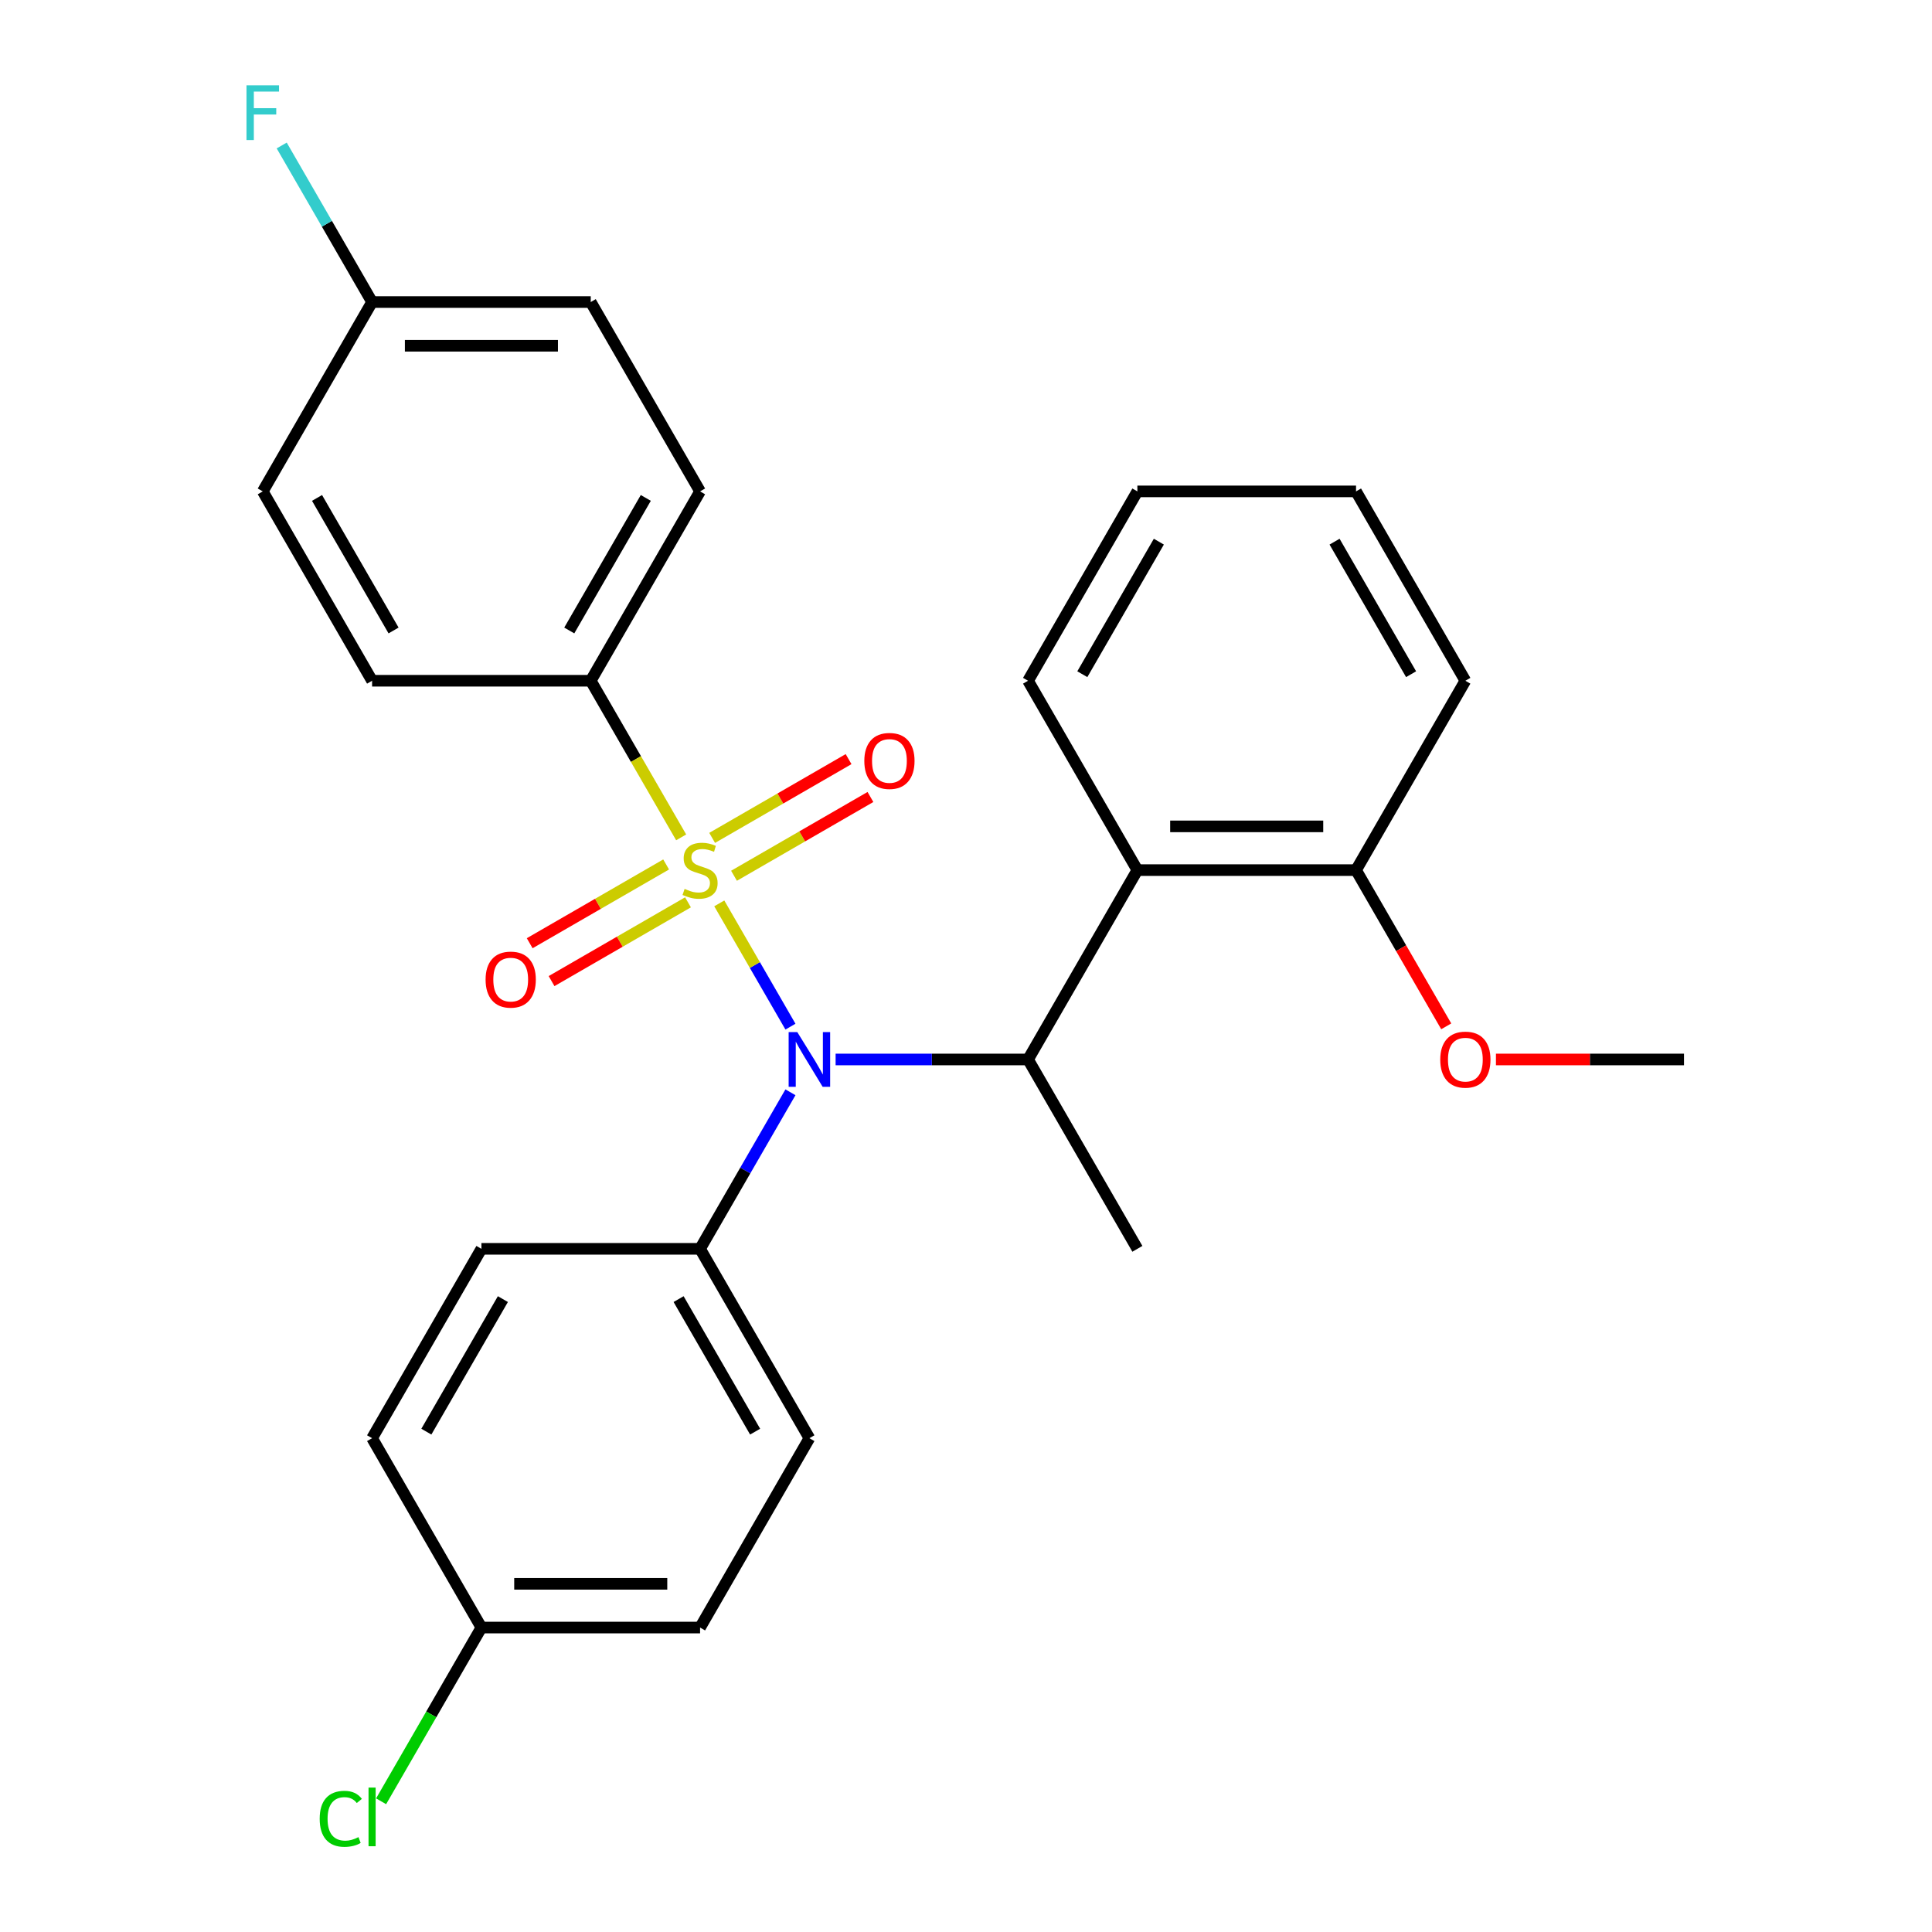 <?xml version='1.0' encoding='iso-8859-1'?>
<svg version='1.1' baseProfile='full'
              xmlns='http://www.w3.org/2000/svg'
                      xmlns:rdkit='http://www.rdkit.org/xml'
                      xmlns:xlink='http://www.w3.org/1999/xlink'
                  xml:space='preserve'
width='1000px' height='1000px' viewBox='0 0 1000 1000'>
<!-- END OF HEADER -->
<rect style='opacity:1.0;fill:#FFFFFF;stroke:none' width='1000' height='1000' x='0' y='0'> </rect>
<path class='bond-0' d='M 532.118,548.38 L 588.705,450.367' style='fill:none;fill-rule:evenodd;stroke:#000000;stroke-width:6px;stroke-linecap:butt;stroke-linejoin:miter;stroke-opacity:1' />
<path class='bond-1' d='M 532.118,548.38 L 482.315,548.38' style='fill:none;fill-rule:evenodd;stroke:#000000;stroke-width:6px;stroke-linecap:butt;stroke-linejoin:miter;stroke-opacity:1' />
<path class='bond-1' d='M 482.315,548.38 L 432.512,548.38' style='fill:none;fill-rule:evenodd;stroke:#0000FF;stroke-width:6px;stroke-linecap:butt;stroke-linejoin:miter;stroke-opacity:1' />
<path class='bond-2' d='M 532.118,548.38 L 588.705,646.392' style='fill:none;fill-rule:evenodd;stroke:#000000;stroke-width:6px;stroke-linecap:butt;stroke-linejoin:miter;stroke-opacity:1' />
<path class='bond-3' d='M 409.134,565.369 L 385.744,605.881' style='fill:none;fill-rule:evenodd;stroke:#0000FF;stroke-width:6px;stroke-linecap:butt;stroke-linejoin:miter;stroke-opacity:1' />
<path class='bond-3' d='M 385.744,605.881 L 362.355,646.392' style='fill:none;fill-rule:evenodd;stroke:#000000;stroke-width:6px;stroke-linecap:butt;stroke-linejoin:miter;stroke-opacity:1' />
<path class='bond-4' d='M 409.134,531.39 L 390.715,499.488' style='fill:none;fill-rule:evenodd;stroke:#0000FF;stroke-width:6px;stroke-linecap:butt;stroke-linejoin:miter;stroke-opacity:1' />
<path class='bond-4' d='M 390.715,499.488 L 372.296,467.586' style='fill:none;fill-rule:evenodd;stroke:#CCCC00;stroke-width:6px;stroke-linecap:butt;stroke-linejoin:miter;stroke-opacity:1' />
<path class='bond-5' d='M 305.767,352.354 L 362.355,254.342' style='fill:none;fill-rule:evenodd;stroke:#000000;stroke-width:6px;stroke-linecap:butt;stroke-linejoin:miter;stroke-opacity:1' />
<path class='bond-5' d='M 294.653,326.335 L 334.264,257.726' style='fill:none;fill-rule:evenodd;stroke:#000000;stroke-width:6px;stroke-linecap:butt;stroke-linejoin:miter;stroke-opacity:1' />
<path class='bond-6' d='M 305.767,352.354 L 192.592,352.354' style='fill:none;fill-rule:evenodd;stroke:#000000;stroke-width:6px;stroke-linecap:butt;stroke-linejoin:miter;stroke-opacity:1' />
<path class='bond-7' d='M 305.767,352.354 L 329.168,392.886' style='fill:none;fill-rule:evenodd;stroke:#000000;stroke-width:6px;stroke-linecap:butt;stroke-linejoin:miter;stroke-opacity:1' />
<path class='bond-7' d='M 329.168,392.886 L 352.569,433.418' style='fill:none;fill-rule:evenodd;stroke:#CCCC00;stroke-width:6px;stroke-linecap:butt;stroke-linejoin:miter;stroke-opacity:1' />
<path class='bond-8' d='M 344.787,447.442 L 309.478,467.827' style='fill:none;fill-rule:evenodd;stroke:#CCCC00;stroke-width:6px;stroke-linecap:butt;stroke-linejoin:miter;stroke-opacity:1' />
<path class='bond-8' d='M 309.478,467.827 L 274.169,488.213' style='fill:none;fill-rule:evenodd;stroke:#FF0000;stroke-width:6px;stroke-linecap:butt;stroke-linejoin:miter;stroke-opacity:1' />
<path class='bond-8' d='M 356.104,467.044 L 320.795,487.43' style='fill:none;fill-rule:evenodd;stroke:#CCCC00;stroke-width:6px;stroke-linecap:butt;stroke-linejoin:miter;stroke-opacity:1' />
<path class='bond-8' d='M 320.795,487.43 L 285.487,507.815' style='fill:none;fill-rule:evenodd;stroke:#FF0000;stroke-width:6px;stroke-linecap:butt;stroke-linejoin:miter;stroke-opacity:1' />
<path class='bond-9' d='M 379.923,453.292 L 415.232,432.907' style='fill:none;fill-rule:evenodd;stroke:#CCCC00;stroke-width:6px;stroke-linecap:butt;stroke-linejoin:miter;stroke-opacity:1' />
<path class='bond-9' d='M 415.232,432.907 L 450.541,412.521' style='fill:none;fill-rule:evenodd;stroke:#FF0000;stroke-width:6px;stroke-linecap:butt;stroke-linejoin:miter;stroke-opacity:1' />
<path class='bond-9' d='M 368.606,433.69 L 403.914,413.304' style='fill:none;fill-rule:evenodd;stroke:#CCCC00;stroke-width:6px;stroke-linecap:butt;stroke-linejoin:miter;stroke-opacity:1' />
<path class='bond-9' d='M 403.914,413.304 L 439.223,392.919' style='fill:none;fill-rule:evenodd;stroke:#FF0000;stroke-width:6px;stroke-linecap:butt;stroke-linejoin:miter;stroke-opacity:1' />
<path class='bond-10' d='M 362.355,254.342 L 305.767,156.329' style='fill:none;fill-rule:evenodd;stroke:#000000;stroke-width:6px;stroke-linecap:butt;stroke-linejoin:miter;stroke-opacity:1' />
<path class='bond-11' d='M 192.592,352.354 L 136.004,254.342' style='fill:none;fill-rule:evenodd;stroke:#000000;stroke-width:6px;stroke-linecap:butt;stroke-linejoin:miter;stroke-opacity:1' />
<path class='bond-11' d='M 203.706,326.335 L 164.095,257.726' style='fill:none;fill-rule:evenodd;stroke:#000000;stroke-width:6px;stroke-linecap:butt;stroke-linejoin:miter;stroke-opacity:1' />
<path class='bond-12' d='M 192.592,156.329 L 136.004,254.342' style='fill:none;fill-rule:evenodd;stroke:#000000;stroke-width:6px;stroke-linecap:butt;stroke-linejoin:miter;stroke-opacity:1' />
<path class='bond-13' d='M 192.592,156.329 L 169.203,115.817' style='fill:none;fill-rule:evenodd;stroke:#000000;stroke-width:6px;stroke-linecap:butt;stroke-linejoin:miter;stroke-opacity:1' />
<path class='bond-13' d='M 169.203,115.817 L 145.813,75.306' style='fill:none;fill-rule:evenodd;stroke:#33CCCC;stroke-width:6px;stroke-linecap:butt;stroke-linejoin:miter;stroke-opacity:1' />
<path class='bond-14' d='M 192.592,156.329 L 305.767,156.329' style='fill:none;fill-rule:evenodd;stroke:#000000;stroke-width:6px;stroke-linecap:butt;stroke-linejoin:miter;stroke-opacity:1' />
<path class='bond-14' d='M 209.568,178.964 L 288.791,178.964' style='fill:none;fill-rule:evenodd;stroke:#000000;stroke-width:6px;stroke-linecap:butt;stroke-linejoin:miter;stroke-opacity:1' />
<path class='bond-15' d='M 362.355,842.418 L 249.18,842.418' style='fill:none;fill-rule:evenodd;stroke:#000000;stroke-width:6px;stroke-linecap:butt;stroke-linejoin:miter;stroke-opacity:1' />
<path class='bond-15' d='M 345.379,819.783 L 266.156,819.783' style='fill:none;fill-rule:evenodd;stroke:#000000;stroke-width:6px;stroke-linecap:butt;stroke-linejoin:miter;stroke-opacity:1' />
<path class='bond-16' d='M 362.355,842.418 L 418.943,744.405' style='fill:none;fill-rule:evenodd;stroke:#000000;stroke-width:6px;stroke-linecap:butt;stroke-linejoin:miter;stroke-opacity:1' />
<path class='bond-17' d='M 249.18,842.418 L 192.592,744.405' style='fill:none;fill-rule:evenodd;stroke:#000000;stroke-width:6px;stroke-linecap:butt;stroke-linejoin:miter;stroke-opacity:1' />
<path class='bond-18' d='M 249.18,842.418 L 223.22,887.38' style='fill:none;fill-rule:evenodd;stroke:#000000;stroke-width:6px;stroke-linecap:butt;stroke-linejoin:miter;stroke-opacity:1' />
<path class='bond-18' d='M 223.22,887.38 L 197.261,932.343' style='fill:none;fill-rule:evenodd;stroke:#00CC00;stroke-width:6px;stroke-linecap:butt;stroke-linejoin:miter;stroke-opacity:1' />
<path class='bond-19' d='M 192.592,744.405 L 249.18,646.392' style='fill:none;fill-rule:evenodd;stroke:#000000;stroke-width:6px;stroke-linecap:butt;stroke-linejoin:miter;stroke-opacity:1' />
<path class='bond-19' d='M 220.683,741.021 L 260.294,672.412' style='fill:none;fill-rule:evenodd;stroke:#000000;stroke-width:6px;stroke-linecap:butt;stroke-linejoin:miter;stroke-opacity:1' />
<path class='bond-20' d='M 758.468,352.354 L 701.881,254.342' style='fill:none;fill-rule:evenodd;stroke:#000000;stroke-width:6px;stroke-linecap:butt;stroke-linejoin:miter;stroke-opacity:1' />
<path class='bond-20' d='M 730.378,348.97 L 690.766,280.361' style='fill:none;fill-rule:evenodd;stroke:#000000;stroke-width:6px;stroke-linecap:butt;stroke-linejoin:miter;stroke-opacity:1' />
<path class='bond-21' d='M 758.468,352.354 L 701.881,450.367' style='fill:none;fill-rule:evenodd;stroke:#000000;stroke-width:6px;stroke-linecap:butt;stroke-linejoin:miter;stroke-opacity:1' />
<path class='bond-22' d='M 701.881,450.367 L 588.705,450.367' style='fill:none;fill-rule:evenodd;stroke:#000000;stroke-width:6px;stroke-linecap:butt;stroke-linejoin:miter;stroke-opacity:1' />
<path class='bond-22' d='M 684.904,427.732 L 605.682,427.732' style='fill:none;fill-rule:evenodd;stroke:#000000;stroke-width:6px;stroke-linecap:butt;stroke-linejoin:miter;stroke-opacity:1' />
<path class='bond-23' d='M 701.881,450.367 L 725.224,490.799' style='fill:none;fill-rule:evenodd;stroke:#000000;stroke-width:6px;stroke-linecap:butt;stroke-linejoin:miter;stroke-opacity:1' />
<path class='bond-23' d='M 725.224,490.799 L 748.567,531.23' style='fill:none;fill-rule:evenodd;stroke:#FF0000;stroke-width:6px;stroke-linecap:butt;stroke-linejoin:miter;stroke-opacity:1' />
<path class='bond-24' d='M 588.705,450.367 L 532.118,352.354' style='fill:none;fill-rule:evenodd;stroke:#000000;stroke-width:6px;stroke-linecap:butt;stroke-linejoin:miter;stroke-opacity:1' />
<path class='bond-25' d='M 532.118,352.354 L 588.705,254.342' style='fill:none;fill-rule:evenodd;stroke:#000000;stroke-width:6px;stroke-linecap:butt;stroke-linejoin:miter;stroke-opacity:1' />
<path class='bond-25' d='M 560.208,348.97 L 599.82,280.361' style='fill:none;fill-rule:evenodd;stroke:#000000;stroke-width:6px;stroke-linecap:butt;stroke-linejoin:miter;stroke-opacity:1' />
<path class='bond-26' d='M 701.881,254.342 L 588.705,254.342' style='fill:none;fill-rule:evenodd;stroke:#000000;stroke-width:6px;stroke-linecap:butt;stroke-linejoin:miter;stroke-opacity:1' />
<path class='bond-27' d='M 774.298,548.38 L 822.971,548.38' style='fill:none;fill-rule:evenodd;stroke:#FF0000;stroke-width:6px;stroke-linecap:butt;stroke-linejoin:miter;stroke-opacity:1' />
<path class='bond-27' d='M 822.971,548.38 L 871.644,548.38' style='fill:none;fill-rule:evenodd;stroke:#000000;stroke-width:6px;stroke-linecap:butt;stroke-linejoin:miter;stroke-opacity:1' />
<path class='bond-28' d='M 249.18,646.392 L 362.355,646.392' style='fill:none;fill-rule:evenodd;stroke:#000000;stroke-width:6px;stroke-linecap:butt;stroke-linejoin:miter;stroke-opacity:1' />
<path class='bond-29' d='M 362.355,646.392 L 418.943,744.405' style='fill:none;fill-rule:evenodd;stroke:#000000;stroke-width:6px;stroke-linecap:butt;stroke-linejoin:miter;stroke-opacity:1' />
<path class='bond-29' d='M 351.241,672.412 L 390.852,741.021' style='fill:none;fill-rule:evenodd;stroke:#000000;stroke-width:6px;stroke-linecap:butt;stroke-linejoin:miter;stroke-opacity:1' />
<path  class='atom-1' d='M 412.683 534.22
L 421.963 549.22
Q 422.883 550.7, 424.363 553.38
Q 425.843 556.06, 425.923 556.22
L 425.923 534.22
L 429.683 534.22
L 429.683 562.54
L 425.803 562.54
L 415.843 546.14
Q 414.683 544.22, 413.443 542.02
Q 412.243 539.82, 411.883 539.14
L 411.883 562.54
L 408.203 562.54
L 408.203 534.22
L 412.683 534.22
' fill='#0000FF'/>
<path  class='atom-3' d='M 354.355 460.087
Q 354.675 460.207, 355.995 460.767
Q 357.315 461.327, 358.755 461.687
Q 360.235 462.007, 361.675 462.007
Q 364.355 462.007, 365.915 460.727
Q 367.475 459.407, 367.475 457.127
Q 367.475 455.567, 366.675 454.607
Q 365.915 453.647, 364.715 453.127
Q 363.515 452.607, 361.515 452.007
Q 358.995 451.247, 357.475 450.527
Q 355.995 449.807, 354.915 448.287
Q 353.875 446.767, 353.875 444.207
Q 353.875 440.647, 356.275 438.447
Q 358.715 436.247, 363.515 436.247
Q 366.795 436.247, 370.515 437.807
L 369.595 440.887
Q 366.195 439.487, 363.635 439.487
Q 360.875 439.487, 359.355 440.647
Q 357.835 441.767, 357.875 443.727
Q 357.875 445.247, 358.635 446.167
Q 359.435 447.087, 360.555 447.607
Q 361.715 448.127, 363.635 448.727
Q 366.195 449.527, 367.715 450.327
Q 369.235 451.127, 370.315 452.767
Q 371.435 454.367, 371.435 457.127
Q 371.435 461.047, 368.795 463.167
Q 366.195 465.247, 361.835 465.247
Q 359.315 465.247, 357.395 464.687
Q 355.515 464.167, 353.275 463.247
L 354.355 460.087
' fill='#CCCC00'/>
<path  class='atom-4' d='M 251.342 507.035
Q 251.342 500.235, 254.702 496.435
Q 258.062 492.635, 264.342 492.635
Q 270.622 492.635, 273.982 496.435
Q 277.342 500.235, 277.342 507.035
Q 277.342 513.915, 273.942 517.835
Q 270.542 521.715, 264.342 521.715
Q 258.102 521.715, 254.702 517.835
Q 251.342 513.955, 251.342 507.035
M 264.342 518.515
Q 268.662 518.515, 270.982 515.635
Q 273.342 512.715, 273.342 507.035
Q 273.342 501.475, 270.982 498.675
Q 268.662 495.835, 264.342 495.835
Q 260.022 495.835, 257.662 498.635
Q 255.342 501.435, 255.342 507.035
Q 255.342 512.755, 257.662 515.635
Q 260.022 518.515, 264.342 518.515
' fill='#FF0000'/>
<path  class='atom-5' d='M 447.368 393.859
Q 447.368 387.059, 450.728 383.259
Q 454.088 379.459, 460.368 379.459
Q 466.648 379.459, 470.008 383.259
Q 473.368 387.059, 473.368 393.859
Q 473.368 400.739, 469.968 404.659
Q 466.568 408.539, 460.368 408.539
Q 454.128 408.539, 450.728 404.659
Q 447.368 400.779, 447.368 393.859
M 460.368 405.339
Q 464.688 405.339, 467.008 402.459
Q 469.368 399.539, 469.368 393.859
Q 469.368 388.299, 467.008 385.499
Q 464.688 382.659, 460.368 382.659
Q 456.048 382.659, 453.688 385.459
Q 451.368 388.259, 451.368 393.859
Q 451.368 399.579, 453.688 402.459
Q 456.048 405.339, 460.368 405.339
' fill='#FF0000'/>
<path  class='atom-19' d='M 745.468 548.46
Q 745.468 541.66, 748.828 537.86
Q 752.188 534.06, 758.468 534.06
Q 764.748 534.06, 768.108 537.86
Q 771.468 541.66, 771.468 548.46
Q 771.468 555.34, 768.068 559.26
Q 764.668 563.14, 758.468 563.14
Q 752.228 563.14, 748.828 559.26
Q 745.468 555.38, 745.468 548.46
M 758.468 559.94
Q 762.788 559.94, 765.108 557.06
Q 767.468 554.14, 767.468 548.46
Q 767.468 542.9, 765.108 540.1
Q 762.788 537.26, 758.468 537.26
Q 754.148 537.26, 751.788 540.06
Q 749.468 542.86, 749.468 548.46
Q 749.468 554.18, 751.788 557.06
Q 754.148 559.94, 758.468 559.94
' fill='#FF0000'/>
<path  class='atom-24' d='M 165.472 941.41
Q 165.472 934.37, 168.752 930.69
Q 172.072 926.97, 178.352 926.97
Q 184.192 926.97, 187.312 931.09
L 184.672 933.25
Q 182.392 930.25, 178.352 930.25
Q 174.072 930.25, 171.792 933.13
Q 169.552 935.97, 169.552 941.41
Q 169.552 947.01, 171.872 949.89
Q 174.232 952.77, 178.792 952.77
Q 181.912 952.77, 185.552 950.89
L 186.672 953.89
Q 185.192 954.85, 182.952 955.41
Q 180.712 955.97, 178.232 955.97
Q 172.072 955.97, 168.752 952.21
Q 165.472 948.45, 165.472 941.41
' fill='#00CC00'/>
<path  class='atom-24' d='M 190.752 925.25
L 194.432 925.25
L 194.432 955.61
L 190.752 955.61
L 190.752 925.25
' fill='#00CC00'/>
<path  class='atom-27' d='M 127.584 44.156
L 144.424 44.156
L 144.424 47.396
L 131.384 47.396
L 131.384 55.996
L 142.984 55.996
L 142.984 59.276
L 131.384 59.276
L 131.384 72.476
L 127.584 72.476
L 127.584 44.156
' fill='#33CCCC'/>
</svg>
